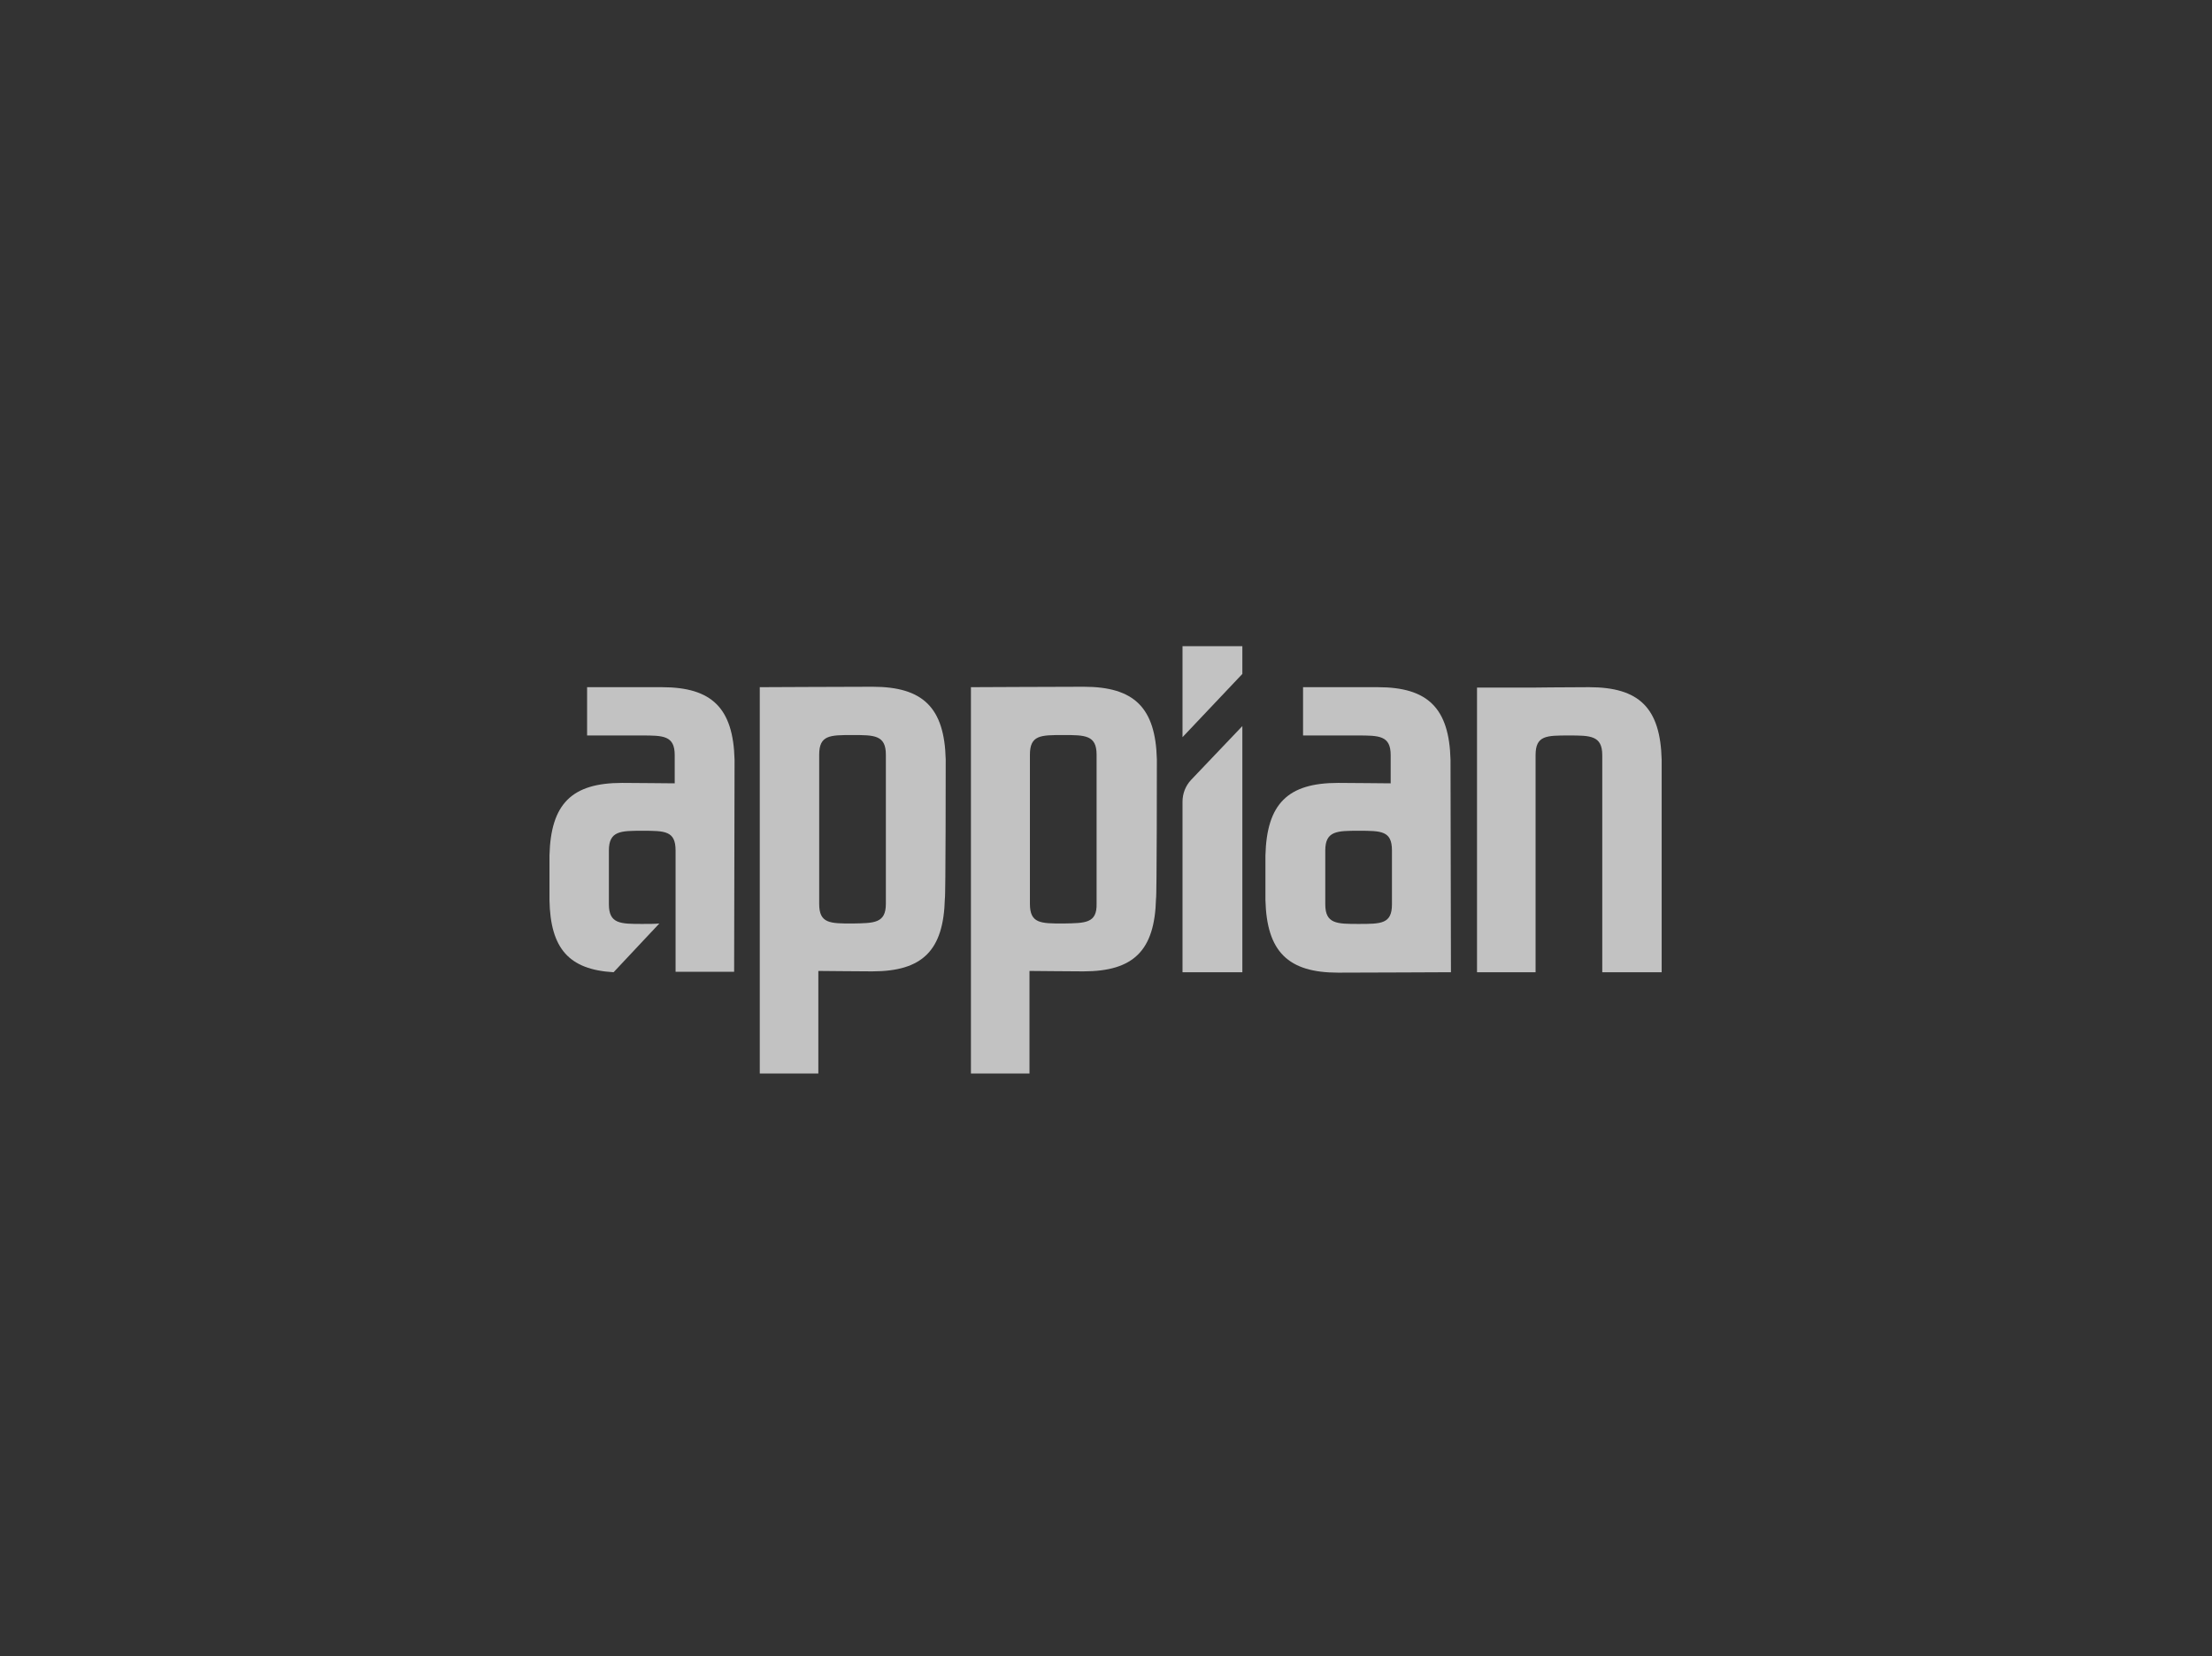 <svg width="2070" height="1550" viewBox="0 0 2070 1550" fill="none" xmlns="http://www.w3.org/2000/svg">
<rect x="0" y="0" width="2070" height="1550" fill="#333333" stroke="none"/>
<path d="M1114.6 730C1109.4 735.6 1106.6 742.8 1106.6 750.4V910H1162.6V679.6L1114.6 730Z" fill="white" fill-opacity="0.7"/>
<path d="M1106.6 604.8V690L1162.6 630.8V604.8H1106.6Z" fill="white" fill-opacity="0.7"/>
<path d="M1082.6 710.8C1081.4 662.4 1061.4 642.8 1014.2 642.8C992.202 642.8 908.602 643.2 908.602 643.2V1004.8H963.402V908.8C972.202 908.8 996.202 909.2 1013.8 909.2C1061 909.2 1080.6 889.6 1081.8 841.2C1082.6 840.4 1082.6 712 1082.6 710.8ZM995.002 864.4C973.802 864.4 963.802 864.4 963.802 846V706.4C963.802 688 973.802 688 995.002 688C1015.4 688 1026.2 688 1026.2 706.4V846C1026.6 864.4 1015.4 864 995.002 864.4Z" fill="white" fill-opacity="0.7"/>
<path d="M885 710.8C883.8 662.4 863.8 642.8 816.6 642.8C794.6 642.8 711 643.2 711 643.2V1004.8H765.8V908.8C774.6 908.8 798.6 909.2 816.2 909.2C863.4 909.2 883 889.6 884.2 841.2C885 840.4 885 712 885 710.8ZM797.8 864.4C776.6 864.4 766.6 864.4 766.6 846V706.4C766.6 688 776.6 688 797.8 688C818.2 688 829 688 829 706.4V846C829 864.4 817.8 864 797.8 864.4Z" fill="white" fill-opacity="0.7"/>
<path d="M1499.4 910V706.8C1499.4 688.4 1488.2 688.4 1468.2 688.4C1447 688.4 1437 688.4 1437 706.8V910H1382.2V643.6H1433C1433 643.6 1465 643.2 1487 643.2C1534.2 643.2 1553.8 662.8 1555 711.2C1555 712.4 1555 910 1555 910H1499.4Z" fill="white" fill-opacity="0.7"/>
<path d="M1357.4 711.2C1356.2 662.8 1336.2 643.2 1289.4 643.2C1287 643.2 1237 643.2 1219.4 643.2V688.4C1271 688.4 1267.8 688.4 1270.2 688.4C1290.6 688.4 1301.4 688.4 1301.4 706.8V733.2C1291.8 733.2 1269 732.8 1252.2 732.8C1205 732.8 1185.4 752.4 1184.2 800.8C1184.2 802 1184.2 841.2 1184.2 842.4C1185.4 890.8 1205.4 910.4 1252.2 910.4C1274.2 910.4 1357.8 910 1357.8 910L1357.4 711.2ZM1302.6 846.4C1302.6 864.8 1292.6 864.8 1271.4 864.8C1251 864.8 1240.2 864.8 1240.2 846.4V796C1240.2 777.6 1251.4 777.6 1271.4 777.6C1292.6 777.6 1302.6 777.6 1302.6 796V846.4Z" fill="white" fill-opacity="0.7"/>
<path d="M687.403 711.2C686.203 662.8 666.203 643.2 619.403 643.2C617.003 643.2 549.403 643.2 549.403 643.2V688.4C549.403 688.4 597.803 688.4 600.203 688.4C620.603 688.4 631.403 688.4 631.403 706.8V733.2C621.803 733.2 599.003 732.8 582.203 732.8C535.003 732.8 515.403 752.4 514.203 800.8C514.203 802 514.203 841.2 514.203 842.4C515.003 888 532.603 907.6 574.203 910L617.003 864.4C612.603 864.8 607.403 864.8 601.003 864.8C580.603 864.8 569.803 864.8 569.803 846.4V796C569.803 777.6 581.003 777.6 601.003 777.6C622.203 777.6 632.203 777.6 632.203 796V909.6C634.203 909.6 687.003 909.6 687.003 909.6L687.403 711.2Z" fill="white" fill-opacity="0.7"/>
</svg>
